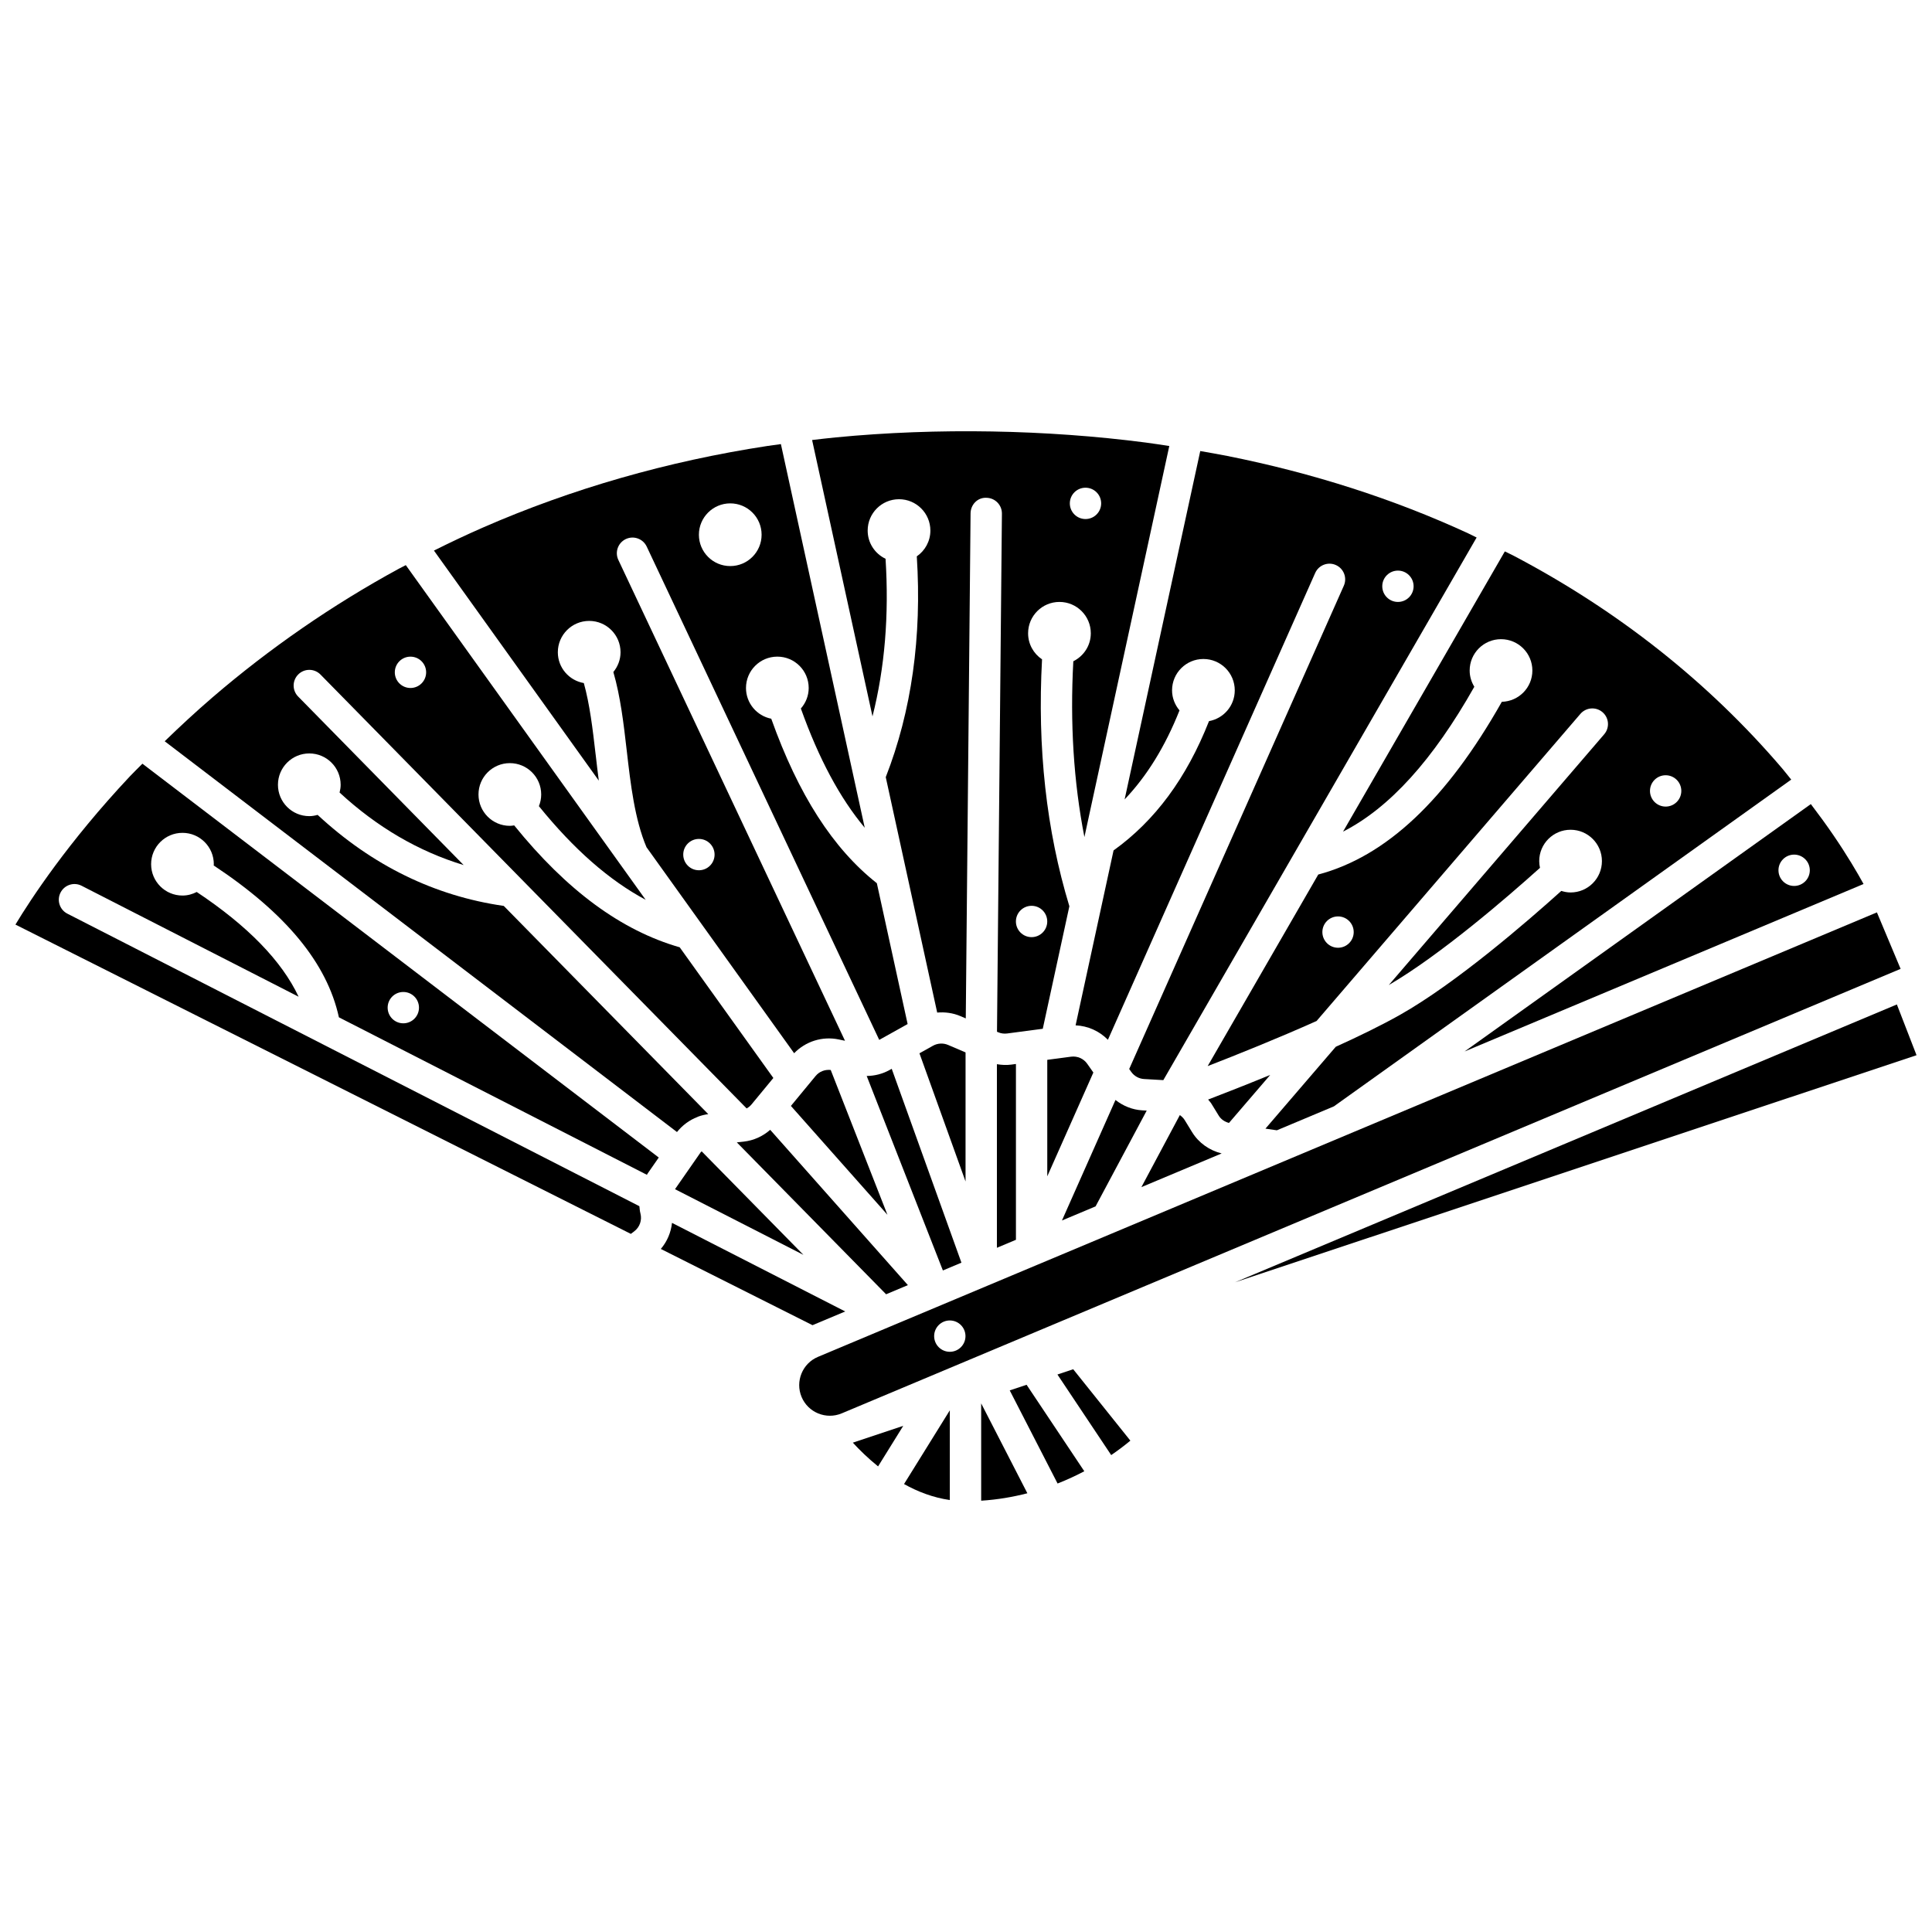 <?xml version="1.0" encoding="UTF-8"?>
<!-- Uploaded to: ICON Repo, www.svgrepo.com, Generator: ICON Repo Mixer Tools -->
<svg width="800px" height="800px" version="1.1" viewBox="144 144 512 512" xmlns="http://www.w3.org/2000/svg">
 <defs>
  <clipPath id="b">
   <path d="m471 410h180.9v74h-180.9z"/>
  </clipPath>
  <clipPath id="a">
   <path d="m148.09 346h170.91v125h-170.91z"/>
  </clipPath>
 </defs>
 <path d="m301.84 343.88c-0.777-6.781-1.559-13.258-3.121-18.863-3.91-0.676-6.887-4.062-6.887-8.16 0-4.59 3.719-8.309 8.309-8.309 4.59 0 8.309 3.719 8.309 8.309 0 1.996-0.734 3.805-1.906 5.238 1.891 6.496 2.738 13.754 3.551 20.844 1.027 8.945 2.106 18.18 5.231 25.574l39.129 54.602c3.043-3.144 7.461-4.555 11.801-3.652l1.676 0.348-60.066-127.43c-0.977-2.078-0.086-4.547 1.988-5.527 2.074-0.973 4.547-0.086 5.527 1.988l61.625 130.74 7.523-4.199-8.156-37.324c-11.609-9.16-20.812-23.477-27.984-43.59-3.816-0.75-6.695-4.109-6.695-8.145 0-4.59 3.719-8.309 8.309-8.309s8.309 3.719 8.309 8.309c0 2.09-0.797 3.981-2.074 5.438 4.734 13.266 10.34 23.73 16.926 31.598l-22.219-101.67c-1.188 0.172-2.387 0.316-3.566 0.496-26.48 4.047-51.875 11.332-75.473 21.652-4.344 1.898-8.645 3.945-12.906 6.07l43.688 60.965c-0.309-2.34-0.578-4.68-0.844-6.996zm27.379 22.445c2.293 0 4.152 1.859 4.152 4.152 0 2.293-1.859 4.152-4.152 4.152-2.293 0-4.152-1.859-4.152-4.152-0.004-2.297 1.859-4.152 4.152-4.152zm8.305-88.926c4.59 0 8.309 3.719 8.309 8.309 0 4.59-3.719 8.309-8.309 8.309-4.59 0-8.309-3.719-8.309-8.309 0.004-4.586 3.727-8.309 8.309-8.309z"/>
 <path d="m398.79 478.62-18.477-51.379-0.547 0.309c-1.871 1.051-3.961 1.57-6.082 1.594l20.191 51.543z"/>
 <path d="m360.16 429.13-6.562 7.953 25.582 28.848-15.031-38.375c-1.508-0.164-3.008 0.387-3.988 1.574z"/>
 <path d="m456.58 332.26c-1.211-1.445-1.973-3.281-1.973-5.312 0-4.59 3.719-8.309 8.309-8.309 4.59 0 8.309 3.719 8.309 8.309 0 4.078-2.949 7.457-6.824 8.156-5.973 15.145-14.32 26.383-25.297 34.27l-10.059 46.352c3.25 0.148 6.293 1.508 8.562 3.832l54.93-123.71c0.93-2.094 3.391-3.043 5.484-2.106 2.094 0.93 3.039 3.387 2.106 5.484l-56.875 128.07 0.52 0.742c0.797 1.133 2.047 1.836 3.434 1.914l5.09 0.293 83.027-143.8c-0.766-0.363-1.504-0.766-2.269-1.117-19.73-9.098-41.203-15.996-63.828-20.5-2.352-0.469-4.75-0.875-7.144-1.297l-20.043 92.324c5.902-6.199 10.73-13.996 14.543-23.594zm57.887-37.043c2.293 0 4.152 1.859 4.152 4.152 0 2.293-1.859 4.152-4.152 4.152s-4.152-1.859-4.152-4.152c-0.004-2.293 1.859-4.152 4.152-4.152z"/>
 <path d="m427.85 424.03-6.312 0.836v30.871l12.215-27.508-1.621-2.309c-0.965-1.387-2.621-2.102-4.281-1.891z"/>
 <path d="m399.88 422.9-4.637-1.984c-1.273-0.547-2.766-0.465-3.981 0.207l-3.598 2.012 12.215 33.965 0.004-34.199z"/>
 <path d="m384.6 484.57-36.492-41.156c-1.965 1.727-4.387 2.836-7.031 3.129l-1.812 0.199 39.562 40.254z"/>
 <path d="m459.91 444.02-1.953-3.184c-0.332-0.539-0.781-0.973-1.289-1.324l-10.188 19.09 21.27-8.926c-3.242-0.809-6.07-2.773-7.84-5.656z"/>
 <path d="m469.69 441.59 10.93-12.723c-6.305 2.586-12.074 4.848-16.457 6.527 0.289 0.371 0.629 0.699 0.875 1.102l1.949 3.176c0.609 0.992 1.598 1.617 2.703 1.918z"/>
 <path d="m329.7 449.35-6.816 9.797 34.031 17.402-26.965-27.43c-0.074 0.09-0.184 0.137-0.25 0.23z"/>
 <path d="m378.68 292.08c-2.797-1.336-4.738-4.168-4.738-7.473 0-4.59 3.719-8.309 8.309-8.309s8.309 3.719 8.309 8.309c0 2.836-1.43 5.336-3.598 6.832 1.367 21.363-1.387 41.008-8.227 58.512l13.633 62.391c2.082-0.18 4.199 0.102 6.148 0.938l1.426 0.609 1.27-133.85c0.02-2.293 1.848-4.238 4.191-4.117 2.297 0.02 4.137 1.898 4.117 4.191l-1.305 137.31 0.309 0.133c0.746 0.32 1.566 0.434 2.371 0.328l9.453-1.25 7.047-32.469c-6.106-20.082-8.523-42.055-7.242-65.434-2.227-1.492-3.695-4.023-3.695-6.906 0-4.59 3.719-8.309 8.309-8.309s8.309 3.719 8.309 8.309c0 3.262-1.895 6.051-4.633 7.414-0.891 16.328 0.074 31.922 2.938 46.586l22.496-103.63c-2.098-0.312-4.188-0.652-6.289-0.922-26.129-3.394-55.117-3.973-82.121-1.359-2.082 0.203-4.168 0.453-6.25 0.695l16.004 73.238c3.266-12.883 4.406-26.875 3.461-41.773zm52.988-18.832c2.293 0 4.152 1.859 4.152 4.152 0 2.293-1.859 4.152-4.152 4.152s-4.152-1.859-4.152-4.152c0-2.293 1.859-4.152 4.152-4.152zm-14.289 110.8c2.293 0 4.152 1.859 4.152 4.152 0 2.293-1.859 4.152-4.152 4.152-2.293 0-4.152-1.859-4.152-4.152 0-2.289 1.859-4.152 4.152-4.152z"/>
 <path d="m408.19 426.02v48.656l5.043-2.117v-46.594l-1.246 0.168c-1.277 0.168-2.547 0.098-3.797-0.113z"/>
 <path d="m447.89 438.32-1.164-0.066c-2.648-0.152-5.09-1.164-7.113-2.75l-14.184 31.938 8.91-3.738z"/>
 <path d="m534.71 326c-0.766-1.258-1.234-2.719-1.234-4.301 0-4.59 3.719-8.309 8.309-8.309s8.309 3.719 8.309 8.309c0 4.516-3.606 8.172-8.094 8.285-14.68 25.98-30.656 40.988-48.648 45.777l-29.309 50.766c7.793-3.023 18.641-7.375 28.863-11.953l69.922-81.395c1.5-1.734 4.117-1.93 5.856-0.441 1.742 1.496 1.941 4.117 0.441 5.856l-57.078 66.453c13.793-8.055 31.426-23.293 40.066-31.062-0.125-0.578-0.203-1.172-0.203-1.781 0-4.59 3.719-8.309 8.309-8.309s8.309 3.719 8.309 8.309c0 4.59-3.719 8.309-8.309 8.309-0.863 0-1.68-0.172-2.457-0.41-9.059 8.16-27.883 24.453-42.699 32.816-4.859 2.746-10.824 5.656-17.07 8.488l-18.637 21.695 3.027 0.438 15.113-6.344 121.2-86.594c-0.805-0.977-1.559-1.973-2.383-2.945-19.484-22.824-43.434-41.793-71.168-56.375-0.766-0.398-1.57-0.762-2.344-1.156l-42.879 74.266c12.348-6.32 23.832-19 34.789-38.391zm-36.117 69.164c-2.293 0-4.152-1.859-4.152-4.152 0-2.293 1.859-4.152 4.152-4.152 2.293 0 4.152 1.859 4.152 4.152 0.004 2.289-1.859 4.152-4.152 4.152zm86.82-45.715c2.293 0 4.152 1.859 4.152 4.152 0 2.293-1.859 4.152-4.152 4.152-2.293 0-4.152-1.859-4.152-4.152 0-2.293 1.859-4.152 4.152-4.152z"/>
 <path d="m411.59 512.47 12.68 24.676c2.566-1.008 4.926-2.113 7.082-3.25l-15.293-22.914z"/>
 <path d="m383.58 537.29c3.633 2.027 7.711 3.602 12.133 4.234v-23.758l-0.012 0.004z"/>
 <path d="m424.23 508.26 14.25 21.352c2.098-1.438 3.816-2.769 5.078-3.828l-15.145-18.918z"/>
 <path d="m376.7 532.61 6.668-10.742-13.359 4.453c1.766 1.926 4.019 4.133 6.691 6.289z"/>
 <g clip-path="url(#b)">
  <path d="m646.69 410.19-175.42 73.637 180.63-60.188z"/>
 </g>
 <path d="m404.02 541.7c4.375-0.277 8.453-0.992 12.242-1.969l-12.242-23.82z"/>
 <path d="m637.86 378.27c-1.617-2.949-4.227-7.426-8.031-12.996-1.871-2.734-3.867-5.465-5.938-8.184l-91.762 65.562zm-18.395-7.789c2.293 0 4.152 1.859 4.152 4.152 0 2.293-1.859 4.152-4.152 4.152-2.293 0-4.152-1.859-4.152-4.152-0.004-2.293 1.859-4.152 4.152-4.152z"/>
 <path d="m328.8 440.02c0.105-0.047 0.195-0.102 0.305-0.137 0.836-0.301 1.703-0.504 2.594-0.625l-54.195-55.18c-18.348-2.641-34.902-10.738-49.328-24.125-0.707 0.195-1.438 0.332-2.207 0.332-4.59 0-8.309-3.719-8.309-8.309s3.719-8.309 8.309-8.309 8.309 3.719 8.309 8.309c0 0.715-0.117 1.391-0.285 2.051 9.93 9.176 20.938 15.602 32.879 19.223l-43.863-44.664c-1.609-1.637-1.582-4.266 0.055-5.875 1.637-1.613 4.266-1.582 5.875 0.055l112.93 114.98c0.488-0.27 0.934-0.629 1.301-1.07l5.777-7-24.816-34.633c-15.496-4.449-29.914-15.062-43.863-32.305-0.379 0.055-0.758 0.117-1.152 0.117-4.59 0-8.309-3.719-8.309-8.309 0-4.59 3.719-8.309 8.309-8.309 4.59 0 8.309 3.719 8.309 8.309 0 1.098-0.223 2.137-0.609 3.094 9.25 11.418 18.613 19.645 28.293 24.812l-63.566-88.688c-0.613 0.328-1.254 0.633-1.871 0.965-17.574 9.574-34.184 21.047-49.375 34.098-4.336 3.727-8.539 7.629-12.648 11.613l135.76 103.56c1.438-1.797 3.285-3.168 5.398-3.981zm-76.02-122c2.293 0 4.152 1.859 4.152 4.152 0 2.293-1.859 4.152-4.152 4.152-2.293 0-4.152-1.859-4.152-4.152 0-2.293 1.859-4.152 4.152-4.152z"/>
 <path d="m641.4 385.79-222.39 93.348c-0.008 0.004-0.016 0.008-0.023 0.008l-13.332 5.594c-0.004 0-0.004 0.004-0.008 0.004l-26.246 11.016c-0.008 0.004-0.016 0.008-0.023 0.012l-18.602 7.809c-4.129 1.73-6.078 6.504-4.344 10.633 1.73 4.129 6.496 6.07 10.629 4.344l280.62-117.8zm-245.69 116.45c-2.293 0-4.152-1.859-4.152-4.152s1.859-4.152 4.152-4.152c2.293 0 4.152 1.859 4.152 4.152 0 2.289-1.855 4.152-4.152 4.152z"/>
 <g clip-path="url(#a)">
  <path d="m178.43 349.73c-16.434 17.5-26.305 32.605-30.34 39.293l163.09 81.969 0.883-0.664c1.469-1.105 2.125-2.965 1.66-4.746-0.168-0.637-0.215-1.285-0.281-1.926l-151.59-77.523c-2.043-1.043-2.856-3.547-1.809-5.586 1.043-2.043 3.543-2.859 5.586-1.809l57.504 29.402c-4.449-9.465-13.473-18.758-26.996-27.754-1.137 0.586-2.41 0.945-3.781 0.945-4.59 0-8.309-3.719-8.309-8.309 0-4.59 3.719-8.309 8.309-8.309 4.59 0 8.309 3.719 8.309 8.309 0 0.113-0.027 0.219-0.035 0.332 19.148 12.676 30.047 25.902 33.184 40.246l81.625 41.738c0.066-0.102 0.102-0.211 0.172-0.312l2.969-4.269-136.84-104.37c-1.094 1.125-2.246 2.207-3.312 3.344zm72.453 57.156c2.293 0 4.152 1.859 4.152 4.152 0 2.293-1.859 4.152-4.152 4.152s-4.152-1.859-4.152-4.152c0-2.293 1.855-4.152 4.152-4.152z"/>
 </g>
 <path d="m367.99 491.55-45.902-23.477c-0.27 2.543-1.293 4.941-2.961 6.91l40.195 20.203z"/>
</svg>